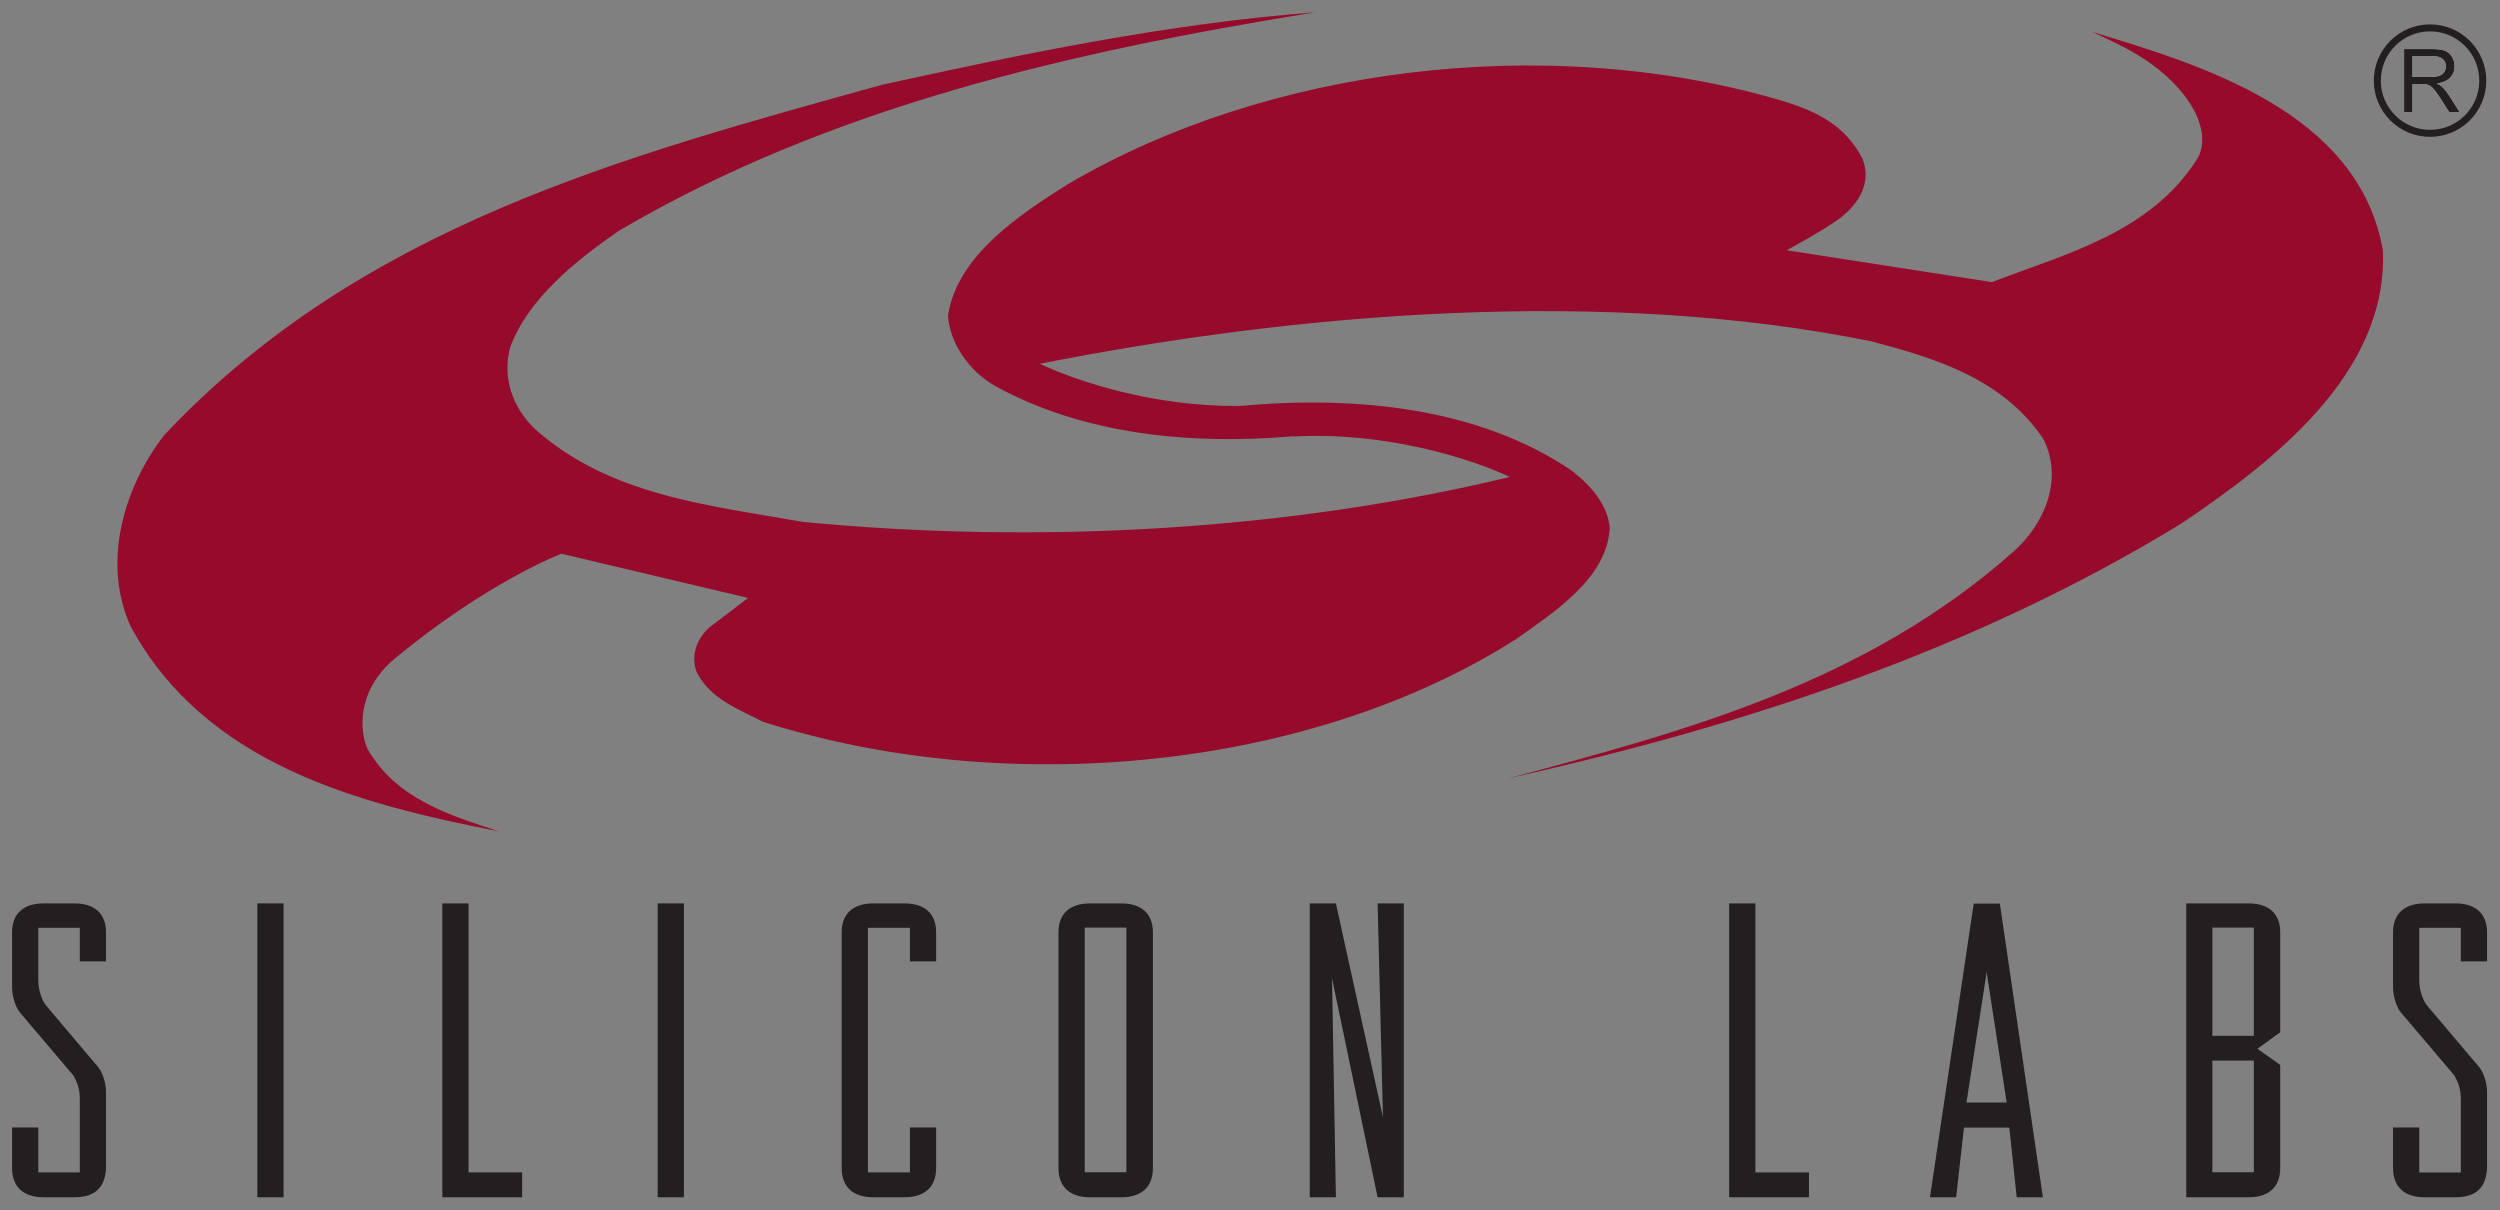 <?xml version="1.0" encoding="UTF-8" standalone="no"?>
<!-- Created with Inkscape (http://www.inkscape.org/) -->

<svg
   xmlns:dc="http://purl.org/dc/elements/1.1/"
   xmlns:cc="http://creativecommons.org/ns#"
   xmlns:rdf="http://www.w3.org/1999/02/22-rdf-syntax-ns#"
   xmlns:svg="http://www.w3.org/2000/svg"
   xmlns="http://www.w3.org/2000/svg"
   version="1.1"
   width="715.748"
   height="346.535"
   id="svg4350">
  <rect width="100%" height="100%" fill="#808080" stroke="none"/>
  <defs
     id="defs4352">
    <clipPath
       id="clipPath3868">
      <path
         d="m 432,17 144,0 0,73.5 -144,0 0,-73.5 z"
         id="path3870" />
    </clipPath>
    <clipPath
       id="clipPath3856">
      <path
         d="m 439,22.13 131.311,0 0,62.869 -131.311,0 0,-62.869 z"
         id="path3858" />
    </clipPath>
    <clipPath
       id="clipPath3804">
      <path
         d="m 432,17 144,0 0,73.5 -144,0 0,-73.5 z"
         id="path3806" />
    </clipPath>
  </defs>
  <g
     transform="translate(-15.999,-371.915)"
     id="layer1">
    <g
       transform="matrix(4.317,0,0,4.317,-902.223,-658.128)"
       id="g4439">
      <g
         transform="matrix(1.25,0,0,-1.25,-335.251,345.666)"
         id="g3800">
        <g
           clip-path="url(#clipPath3804)"
           id="g3802">
          <g
             transform="translate(506.993,62.492)"
             id="g3808">
            <path
               d="m 0,0 c 4.871,0.266 9.34,-1.152 11.471,-2.144 -11.64,-2.816 -24.88,-3.605 -37.506,-2.385 -5.068,0.893 -10.325,1.409 -14.267,4.977 -1.127,1.126 -1.69,2.628 -1.268,4.27 0.938,2.582 3.52,4.647 5.773,6.197 11.171,6.57 23.89,9.479 36.937,11.593 -7.931,-0.611 -15.488,-2.207 -22.997,-3.851 -13.658,-3.801 -27.597,-7.462 -38.065,-18.585 -2.111,-2.723 -3.332,-6.712 -1.783,-10.139 3.989,-7.368 12.156,-9.433 19.573,-10.889 -2.582,0.845 -5.445,1.69 -6.994,4.365 -0.428,0.916 -0.617,3.107 1.449,4.818 4.927,4.077 8.829,5.554 8.829,5.554 l 9.904,-2.345 -1.784,-1.362 c -0.845,-0.564 -1.314,-1.596 -0.939,-2.581 0.752,-1.455 2.254,-1.972 3.521,-2.629 12.812,-4.083 28.958,-2.627 39.988,4.412 1.971,1.408 4.787,3.192 4.929,5.867 -0.094,1.221 -0.987,2.254 -2.02,3.051 C 9.835,1.528 3.327,2.197 -2.932,1.615 L -2.935,1.621 C -7.452,1.589 -11.51,2.928 -13.539,3.893 l 0.104,-0.028 c 13.751,2.722 30.017,4.045 44.098,1.182 3.379,-0.892 6.947,-1.971 9.106,-5.163 1.079,-2.112 0.117,-4.491 -1.597,-6.008 -7.763,-6.879 -17.224,-9.481 -26.798,-12.016 12.624,2.816 24.733,6.806 35.716,13.518 4.882,3.286 10.983,7.979 10.702,14.504 -1.315,7.415 -9.763,9.855 -15.442,11.592 1.642,-0.75 3.248,-1.487 4.6,-3.004 1.149,-1.29 1.556,-2.683 1.032,-3.676 -2.488,-3.99 -7.041,-5.101 -10.936,-6.602 l -10.889,1.69 c 0,0 1.924,1.033 2.817,1.689 1.031,0.798 1.689,1.877 1.219,3.145 -0.939,1.83 -2.472,2.581 -4.6,3.191 -12.309,3.53 -26.987,1.689 -37.547,-4.506 -2.535,-1.595 -5.914,-3.802 -6.383,-6.993 C -18.243,4.953 -17.2,3.435 -15.81,2.669 -11.186,0.12 -5.494,-0.464 0,0.014 L 0,0 z"
               id="path3810"
               style="fill:#960a2c;fill-opacity:1;fill-rule:nonzero;stroke:none" />
          </g>
          <g
             transform="translate(440.392,33.647)"
             id="g3812">
            <path
               d="m 0,0 c 0,-0.44 0.137,-0.926 0.344,-1.252 l 0.069,-0.091 2.764,-3.269 0.069,-0.093 c 0.209,-0.324 0.347,-0.789 0.347,-1.251 l 0,-4.012 c -0.045,-1.041 -0.602,-1.548 -1.666,-1.548 l -1.652,0 c -1.063,0 -1.667,0.554 -1.667,1.548 l 0,2.155 1.392,0 0,-2.386 2.202,0 0,3.87 c 0,0.488 -0.09,0.835 -0.343,1.277 l -2.833,3.337 -0.069,0.093 c -0.21,0.324 -0.349,0.811 -0.349,1.273 l 0,2.898 c 0,0.972 0.604,1.525 1.667,1.525 l 1.652,0 c 1.064,0 1.666,-0.553 1.666,-1.525 l 0,-1.552 -1.391,0 0,1.784 L 0,2.781 0,0 z"
               id="path3814"
               style="fill:#231f20;fill-opacity:1;fill-rule:nonzero;stroke:none" />
          </g>
          <g
             transform="translate(566.716,36.427)"
             id="g3816">
            <path
               d="m 0,0 2.203,0 0,-1.783 1.392,0 0,1.552 c 0,0.971 -0.603,1.525 -1.667,1.525 l -1.652,0 c -1.064,0 -1.668,-0.554 -1.668,-1.525 l 0,-2.898 c 0,-0.462 0.14,-0.95 0.348,-1.274 l 0.07,-0.093 2.834,-3.337 c 0.251,-0.441 0.343,-0.789 0.343,-1.276 l 0,-3.871 -2.203,0 0,2.386 -1.392,0 0,-2.155 c 0,-0.994 0.604,-1.548 1.668,-1.548 l 1.652,0 c 1.064,0 1.62,0.507 1.667,1.548 l 0,4.012 c 0,0.463 -0.139,0.927 -0.348,1.251 L 3.179,-7.392 0.412,-4.124 0.345,-4.032 C 0.138,-3.707 0,-3.221 0,-2.781 L 0,0 z"
               id="path3818"
               style="fill:#231f20;fill-opacity:1;fill-rule:nonzero;stroke:none" />
          </g>
          <path
             d="m 452.013,22.13 1.392,0 0,15.592 -1.392,0 0,-15.592 z"
             id="path3820"
             style="fill:#231f20;fill-opacity:1;fill-rule:nonzero;stroke:none" />
          <g
             transform="translate(466.062,22.13)"
             id="g3822">
            <path
               d="m 0,0 0,1.318 -2.842,0 0,14.272 -1.392,0 L -4.234,0 0,0 z"
               id="path3824"
               style="fill:#231f20;fill-opacity:1;fill-rule:nonzero;stroke:none" />
          </g>
          <path
             d="m 473.252,22.13 1.392,0 0,15.592 -1.392,0 0,-15.592 z"
             id="path3826"
             style="fill:#231f20;fill-opacity:1;fill-rule:nonzero;stroke:none" />
          <g
             transform="translate(486.636,25.834)"
             id="g3828">
            <path
               d="m 0,0 0,-2.386 -2.229,0 0,12.98 2.229,0 0,-1.784 1.391,0 0,1.552 c 0,0.972 -0.604,1.525 -1.672,1.525 l -1.668,0 c -1.07,0 -1.672,-0.553 -1.672,-1.525 l 0,-12.517 c 0,-0.994 0.602,-1.549 1.672,-1.549 l 1.668,0 c 1.068,0 1.672,0.555 1.672,1.549 L 1.391,0 0,0 z"
               id="path3830"
               style="fill:#231f20;fill-opacity:1;fill-rule:nonzero;stroke:none" />
          </g>
          <g
             transform="translate(509.03,33.749)"
             id="g3832">
            <path
               d="m 0,0 2.42,-11.619 1.389,0 0,15.592 -1.389,0 0.283,-11.342 -2.497,11.342 -1.388,0 0,-15.592 1.388,0 L 0,0 z"
               id="path3834"
               style="fill:#231f20;fill-opacity:1;fill-rule:nonzero;stroke:none" />
          </g>
          <g
             transform="translate(534.335,22.13)"
             id="g3836">
            <path
               d="m 0,0 0,1.318 -2.843,0 0,14.272 -1.391,0 L -4.234,0 0,0 z"
               id="path3838"
               style="fill:#231f20;fill-opacity:1;fill-rule:nonzero;stroke:none" />
          </g>
          <path
             d="m 498.121,23.457 -2.211,0 0,12.981 2.211,0 0,-12.981 z m -1.932,-1.327 1.669,0 c 1.068,0 1.669,0.555 1.669,1.548 l 0,12.518 c 0,0.971 -0.601,1.525 -1.669,1.525 l -1.669,0 c -1.068,0 -1.672,-0.554 -1.672,-1.525 l 0,-12.518 c 0,-0.993 0.604,-1.548 1.672,-1.548"
             id="path3840"
             style="fill:#231f20;fill-opacity:1;fill-rule:nonzero;stroke:none" />
          <g
             transform="translate(543.763,34.073)"
             id="g3842">
            <path
               d="m 0,0 1.062,-6.918 -2.134,0 L 0,0 z m -0.687,3.637 -2.321,-15.58 1.388,0 0.415,3.695 2.407,0 0.392,-3.695 1.389,0 -2.282,15.58 -1.388,0 z"
               id="path3844"
               style="fill:#231f20;fill-opacity:1;fill-rule:nonzero;stroke:none" />
          </g>
          <path
             d="m 555.738,29.38 2.2,0 0,-5.923 -2.2,0 0,5.923 z m 0,7.058 2.2,0 0,-5.741 -2.2,0 0,5.741 z m 3.598,-7.287 -1.208,0.858 1.21,0.876 0,0.338 0,0.278 0,4.695 c 0,0.971 -0.605,1.525 -1.668,1.525 l -3.319,0 0,-15.591 3.319,0 c 1.063,0 1.668,0.555 1.668,1.548 l 0,4.65 0,0.279 0,0.393 -0.002,0.151 z"
             id="path3846"
             style="fill:#231f20;fill-opacity:1;fill-rule:nonzero;stroke:none" />
          <g
             transform="translate(566.353,81.569)"
             id="g3848">
            <path
               d="m 0,0 0.953,0 c 0.202,0 0.362,0.021 0.475,0.063 0.114,0.042 0.201,0.109 0.26,0.201 0.06,0.092 0.089,0.192 0.089,0.3 0,0.159 -0.057,0.289 -0.172,0.391 C 1.49,1.057 1.309,1.108 1.06,1.108 L 0,1.108 0,0 z m -0.444,-1.868 0,3.347 1.485,0 c 0.299,0 0.526,-0.03 0.681,-0.09 C 1.877,1.329 2.001,1.222 2.095,1.071 2.188,0.918 2.234,0.75 2.234,0.565 2.234,0.327 2.157,0.127 2.003,-0.035 1.85,-0.199 1.612,-0.302 1.291,-0.346 1.408,-0.403 1.497,-0.459 1.557,-0.513 1.688,-0.632 1.81,-0.78 1.925,-0.958 l 0.579,-0.91 -0.554,0 -0.442,0.695 c -0.13,0.201 -0.236,0.354 -0.32,0.461 -0.083,0.106 -0.159,0.181 -0.225,0.224 -0.066,0.043 -0.135,0.072 -0.203,0.089 -0.049,0.011 -0.132,0.016 -0.246,0.016 l -0.514,0 0,-1.485 -0.444,0 z"
               id="path3850"
               style="fill:#ffffff;fill-opacity:1;fill-rule:nonzero;stroke:none" />
          </g>
        </g>
      </g>
      <g
         transform="matrix(1.25,0,0,-1.25,-335.251,345.666)"
         id="g3852">
        <g
           clip-path="url(#clipPath3856)"
           id="g3854">
          <g
             transform="translate(570.085,81.374)"
             id="g3860">
            <path
               d="m 0,0 c 0,-1.545 -1.254,-2.797 -2.798,-2.797 -1.545,0 -2.798,1.252 -2.798,2.797 0,1.545 1.253,2.798 2.798,2.798 C -1.254,2.798 0,1.545 0,0 z"
               id="path3862"
               style="fill:none;stroke:#231f20;stroke-width:0.372;stroke-linecap:butt;stroke-linejoin:miter;stroke-miterlimit:4;stroke-opacity:1;stroke-dasharray:none" />
          </g>
        </g>
      </g>
      <g
         transform="matrix(1.25,0,0,-1.25,-335.251,345.666)"
         id="g3864">
        <g
           clip-path="url(#clipPath3868)"
           id="g3866">
          <g
             transform="translate(566.353,81.569)"
             id="g3872">
            <path
               d="m 0,0 0.953,0 c 0.202,0 0.362,0.021 0.475,0.063 0.114,0.042 0.201,0.109 0.26,0.201 0.06,0.092 0.089,0.192 0.089,0.3 0,0.159 -0.057,0.289 -0.172,0.391 C 1.49,1.057 1.309,1.108 1.06,1.108 L 0,1.108 0,0 z m -0.444,-1.868 0,3.347 1.485,0 c 0.299,0 0.526,-0.03 0.681,-0.09 C 1.877,1.329 2.001,1.222 2.095,1.071 2.188,0.918 2.234,0.75 2.234,0.565 2.234,0.327 2.157,0.127 2.003,-0.035 1.85,-0.199 1.612,-0.302 1.291,-0.346 1.408,-0.403 1.497,-0.459 1.557,-0.513 1.688,-0.632 1.81,-0.78 1.925,-0.958 l 0.579,-0.91 -0.554,0 -0.442,0.695 c -0.13,0.201 -0.236,0.354 -0.32,0.461 -0.083,0.106 -0.159,0.181 -0.225,0.224 -0.066,0.043 -0.135,0.072 -0.203,0.089 -0.049,0.011 -0.132,0.016 -0.246,0.016 l -0.514,0 0,-1.485 -0.444,0 z"
               id="path3874"
               style="fill:#231f20;fill-opacity:1;fill-rule:nonzero;stroke:none" />
          </g>
        </g>
      </g>
    </g>
  </g>
</svg>
